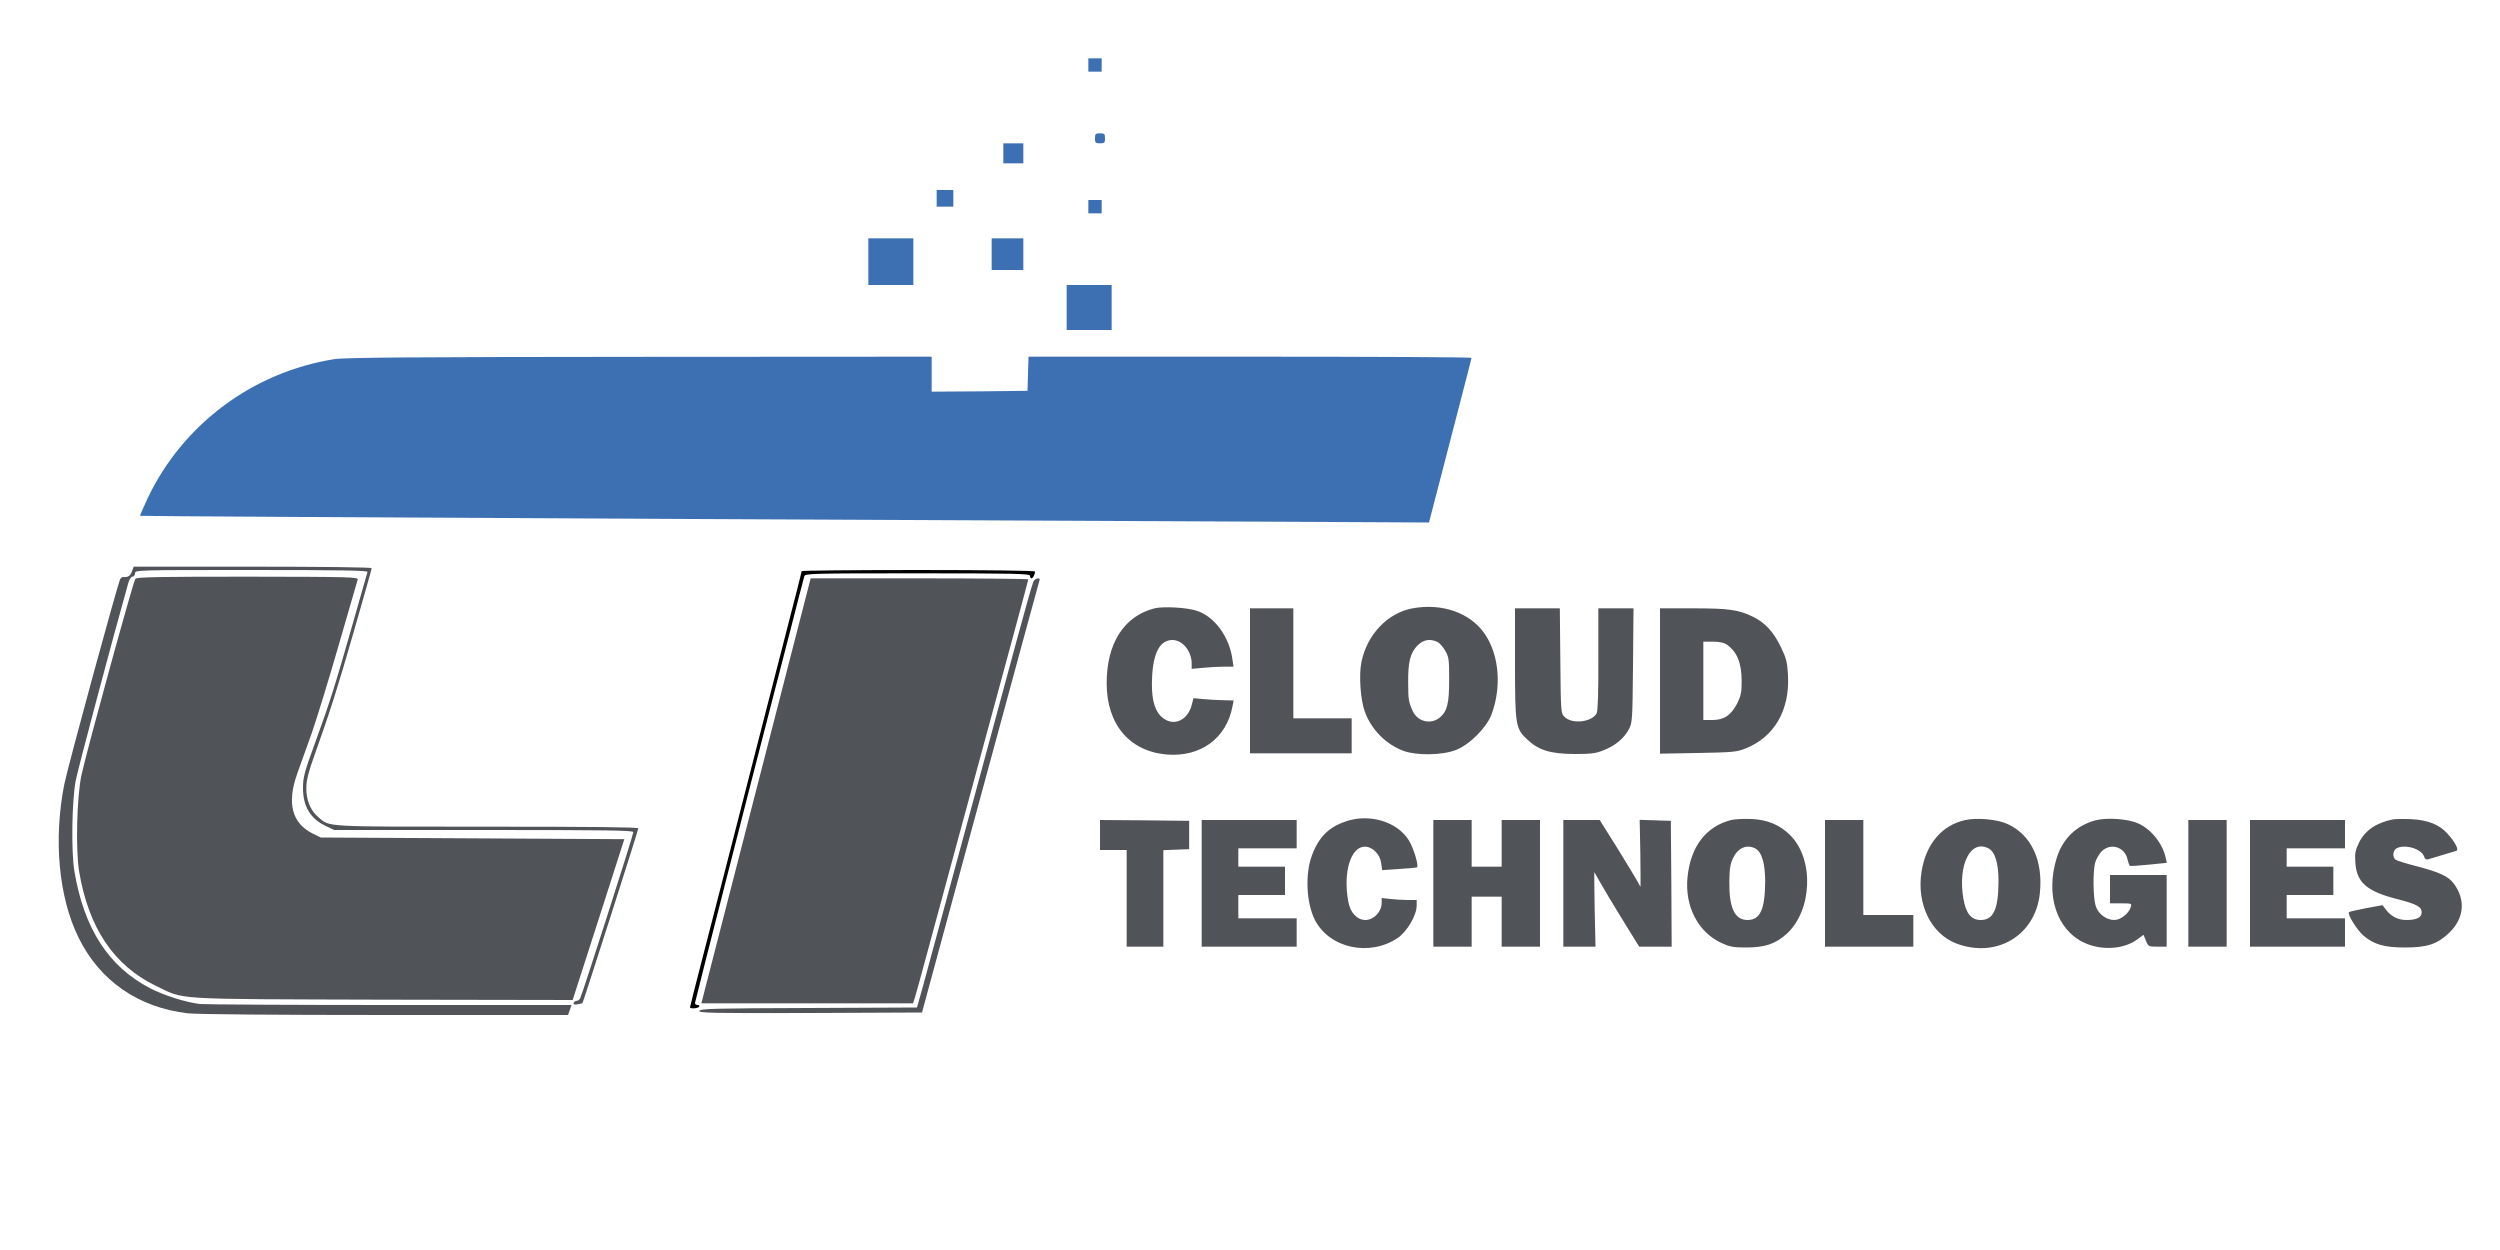 <svg version="1.0" width="2000" height="1000" viewBox="0 0 1500 750" xmlns="http://www.w3.org/2000/svg"><path d="M653 39v4h8v-8h-8v4zM657 83c0 2.7.3 3 3 3s3-.3 3-3-.3-3-3-3-3 .3-3 3zM602 92v6h12V86h-12v6zM562 119v5h10v-10h-10v5zM653 124v4h8v-8h-8v4zM521 157v14h27v-28h-27v14zM595 152.5v9.5h19v-19h-19v9.5zM640 184.5V198h27v-27h-27v13.5zM200.5 215.5c-48.8 7.8-90.6 38.9-111.8 83.2-2.7 5.8-4.8 10.6-4.6 10.8.2.2 147.6 1 327.4 1.9 179.9.8 353.7 1.7 386.4 1.8l59.5.3 12.7-49c7-27 12.8-49.3 12.8-49.8.1-.4-59.7-.7-132.9-.7H617.1l-.3 10.2-.3 10.3-28.7.3-28.8.2v-21l-175.2.1c-136.9.1-177.1.4-183.3 1.4z" style="fill:#3d70b2"/><path d="M79.1 343c-.9 2.6-2.4 3.5-5.3 3.2-.3-.1-1 .4-1.6 1.1-1.2 1.5-31.4 112.2-33.6 123.2-6.6 33.1-3.4 67.8 8.5 92 12.7 26 36 42.1 65.7 45.5 5.3.6 51.4 1 118.4 1h109.6l1.1-3 1-3H234.2c-59.8 0-111.2-.3-114.2-.6-8.5-1-21.6-5.1-30-9.5C65.1 580 50.3 557 44.6 522.5c-1.9-11.7-1.5-41.4.8-54 1.3-6.8 21.5-82.9 31.6-118.8.6-2.1 1.7-3.7 2.5-3.7s1.5-.9 1.5-2c0-2 .7-2 70-2 55.5 0 69.8.3 69.5 1.2-.2.7-4.1 14.1-8.5 29.8-11 38.6-14 48.1-22.7 72-6.6 18-7.5 21.4-7.5 27.5-.1 11.2 4.4 18.8 13.7 23.1l5 2.4h89.8c74.2 0 89.7.2 89.7 1.3 0 1.7-30.7 97.6-31.9 99.7-.4.8-1.4 1.5-2.1 1.5-.7 0-1.5.6-1.8 1.3-.3.9.4 1.1 2.3.8 1.5-.3 2.9-.6 3-.8.5-.6 33.5-103.7 33.5-104.8 0-.7-28.4-1-90.9-1-99 0-94.1.3-101.1-5.7-4.8-4-7.4-10.5-7.2-17.9.1-4.5 1.4-9.6 4.8-19 9.7-27.2 13.8-40.1 23.9-75.2 5.8-20 10.5-36.8 10.5-37.3s-27.9-.9-71.4-.9H80.2l-1.1 3z" style="fill:#505358"/><path d="M481 342.7c0 .3-3.1 12.8-7 27.7-3.8 14.9-11.7 45.5-17.5 68.1-5.8 22.5-14.6 57-19.6 76.5-5 19.5-12.2 47.5-16 62.1-3.8 14.7-6.9 27-6.9 27.3 0 1 4.8.7 5.5-.4.3-.6-.1-1-.9-1-.9 0-1.6-.5-1.6-1.2 0-.9 35.2-138.7 46-180.3 1.6-6.1 6.5-25.2 11-42.5 4.4-17.3 8.3-32.3 8.6-33.3.5-1.6 4.6-1.7 68-1.7 59.2 0 67.4.2 67.4 1.5 0 .8.4 1.5.9 1.5.9 0 2.1-2.4 2.1-4.1 0-.5-28.2-.9-70-.9-38.5 0-70 .3-70 .7z"/><path d="M81.2 347.3C80 348.7 52 450.5 48.9 465c-2.8 12.6-3.6 45.2-1.4 58 5.7 33.8 20.8 56.3 46 68.5 17.8 8.5 7.5 7.9 136.1 8.3l114 .2 15.5-48.2 15.5-48.3-91-.5-91.1-.5-4.8-2.3c-12.6-6.3-15.7-18.3-9.3-36.2 1.9-5.2 5.7-16 8.6-24 2.8-8 10.1-31.6 16.1-52.5 6-20.9 11.2-38.8 11.5-39.7.5-1.6-3.5-1.7-65.9-1.8-52.8 0-66.7.2-67.5 1.3zM454.2 472.2c-17.7 68.9-32.5 126.3-32.8 127.5l-.6 2.3h127l1.1-3.3c.5-1.7 3.3-11.5 6-21.7 6.3-23.5 25.5-93.9 33.1-122 12-44 29-106.9 29-107.4 0-.3-29.4-.6-65.3-.6h-65.3l-32.2 125.2z" style="fill:#505358"/><path d="M620.1 348.8c-.6 1.1-4.8 16-9.5 33.3-4.7 17.3-14.8 54.8-22.6 83.4-7.8 28.6-17.9 65.9-22.5 83-4.6 17-9.9 36.6-11.8 43.5l-3.5 12.5-65 .3c-56.7.2-65.1.4-65.6 1.7-.5 1.3 7.3 1.5 66.6 1.3l67-.3 20.9-77c44.9-165.4 49.2-181 49.6-182.3.8-1.9-2.5-1.4-3.6.6zM692.7 365c-18.3 4.7-28.7 20.9-28.7 45 0 24.6 13.7 40.8 36 42.7 20.3 1.7 35.9-9.7 39.5-28.9l.7-3.5-6.9-.2c-3.7-.1-9.1-.4-12-.7l-5.2-.5-1.1 4.2c-2.7 9.9-11.9 13.2-18.5 6.6-4.3-4.3-5.9-12-5.2-24.2.8-14.3 4.9-21.5 12.2-21.5 6 0 11.5 6.7 11.5 14.1v3.2l6.8-.6c3.7-.4 9.3-.7 12.5-.7h5.8l-.7-4.8c-1.9-13.1-10.5-25-20.9-28.6-5.8-2.1-20.3-2.9-25.8-1.6zM847 365.1c-14.6 2.9-26.7 15.7-30.1 31.9-1.7 8-.6 23.2 2.1 30.3 4 10.7 12.7 19.4 23.3 23.3 7.8 2.8 23.1 2.6 31.2-.6 8.2-3.1 18.4-13.4 21.4-21.3 6.2-16.6 4.6-35.7-4-48.3-8.7-12.8-25.9-18.8-43.9-15.3zm15.3 20c1.4.6 3.5 3 4.8 5.3 2.2 3.7 2.4 5.2 2.4 17.1 0 14.7-1.1 19.1-5.6 23-5.3 4.4-13.2 2.6-16.2-3.7-2.5-5.5-2.8-7.2-2.8-17.4-.1-12.2 1.3-17.8 5.6-22.1 3.5-3.5 7.3-4.2 11.8-2.2zM750 408.5V452h61v-21h-35v-66h-26v43.5zM909 397.7c0 37.5.3 39.6 7.6 46.2 6.7 6.3 13.8 8.4 27.9 8.5 10.3 0 12.8-.3 17.8-2.3 7-2.8 12-7 15-12.5 2.1-4 2.2-5.3 2.5-38.4l.3-34.2H959v30.5c.1 20-.3 31.1-1 32.5-2.9 5.3-14.8 6.7-19.3 2.1-2.2-2.1-2.2-2.9-2.5-33.6l-.3-31.5H909v32.7zM996 408.6v43.6l22.8-.4c20.9-.4 23.2-.6 28.5-2.7 17.2-6.8 26.6-22.9 25.5-43.8-.4-7.9-1-10.2-4-16.5-4.7-9.8-9.6-15.1-17.1-18.8-8.7-4.2-14.3-5-36.3-5H996v43.6zm40-21.9c6.3 4.4 9 11.1 9 22.3 0 6.4-.5 8.6-2.7 13.1-3.7 7.1-7.9 9.9-14.9 9.9h-5.4v-47h5.8c3.8 0 6.6.6 8.2 1.7zM807.3 492.9c-10.2 3.5-16.1 9.4-20.2 20.5-4.1 11.2-3.3 28.3 1.8 38.5 8.7 17 32.7 22.3 49.7 10.9 5.6-3.8 11.4-13.6 11.4-19.4V540h-5.2c-2.9 0-7.7-.3-10.5-.6l-5.3-.6v2.9c0 5.3-4.6 10.2-9.7 10.3-5 0-9.1-4.3-10.3-10.9-3.3-17.6 1.4-33.1 9.9-33.1 4.6 0 9.1 4.5 9.8 9.8l.6 4.3 10.1-.7c5.6-.3 10.4-.8 10.8-1 1.2-.8-2-11.5-4.9-16.2-6.9-11.2-23.7-16.3-38-11.3zM1038.7 492c-15.2 3.9-24.4 16-26.2 34.4-1.7 17.4 6.3 32.9 20.4 39.4 4.7 2.2 7 2.7 14.6 2.7 11.4 0 17.7-2.1 24.4-8.1 15.5-14 16.7-44.8 2.3-59.2-6.3-6.3-13.7-9.4-23.4-9.8-4.6-.2-10 .1-12.1.6zm14.5 17.1c3.9 2.1 5.9 9 5.9 19.9-.1 16.7-3 23-10.6 23-7.7 0-11.1-7.3-10.9-23.2.1-7.7.6-10.6 2.3-14.1 2.9-6 8.2-8.3 13.3-5.6zM1179.3 492c-14.1 3-23.9 14.5-26.4 31.2-3 19.2 5.7 37.1 20.9 42.9 24.1 9.1 47.4-4.8 50.1-30 2.1-19.8-5.1-35.2-19.4-41.7-5.9-2.8-18.2-3.9-25.2-2.4zm13.9 17.1c3.9 2.1 6 9.1 5.9 20.1-.1 16.4-3.1 22.8-10.6 22.8-5.8 0-9-3.9-10.5-13-3.4-20.2 4.4-35.7 15.2-29.9zM1256.9 492.3c-11.3 3.2-19.2 11-22.8 22.2-7 22.4-.2 43.5 16.6 51.2 10.2 4.7 23.3 3.9 31.3-1.8l4.1-3 1.5 3.6c1.4 3.4 1.6 3.5 6.9 3.5h5.5v-43h-34v17h6.6c6.3 0 6.5.1 5.9 2.2-1.1 3.8-6.1 7.8-9.9 7.8-4.8 0-9.8-3.7-11.2-8.5-1.6-5.1-1.7-20.8-.3-25.9.6-2.2 2.4-5.2 3.9-6.8 5.5-5.4 14.1-2.6 15.6 5.2.4 1.7 1 3.2 1.3 3.5.4.2 5.5-.1 11.4-.7l10.8-1.1-.7-3.1c-1.8-8.5-8.9-17.3-16.6-20.6-6.4-2.8-19.2-3.6-25.9-1.7zM1436 491.6c-10 1.9-17 6.6-20.6 14-2.2 4.5-2.6 6.4-2.2 11.8.7 12.1 6.9 17.5 25.7 22.2 11.2 2.9 14.1 4.5 14.1 7.9 0 3-3.1 4.5-9.1 4.5-4.9 0-9-2-12.1-5.9l-2.3-3-9.8 1.8c-5.4 1-10 2.1-10.3 2.4-1.2 1.1 4.8 10.7 8.7 14.1 6.3 5.3 12.5 7.1 24.9 7.1 13.5 0 19.4-2 26.7-9 8.8-8.6 9.8-19.6 2.6-29.3-3.3-4.4-8.3-6.8-22.1-10.4-6.4-1.6-12.3-3.5-12.9-4-2-1.6-1.5-5.6.6-6.8 5.1-2.7 15.1.3 16.6 5 .4 1.4 1.2 1.9 2.3 1.6.9-.3 4.9-1.5 8.7-2.6 3.9-1.2 7.6-2.3 8.3-2.5 1.7-.6-.7-5.3-5.4-10.4-4.8-5.4-11.7-8.1-21.7-8.6-4.5-.2-9.3-.1-10.7.1zM660 501v9h16v58h22v-57.9l7.8-.3 7.7-.3v-17l-26.7-.3-26.8-.2v9zM721 530v38h57v-17h-35v-14h28v-17h-28v-11h35v-17h-57v38zM860 530v38h23v-30h18v30h23v-76h-23v28h-18v-28h-23v38zM938 530v38H957.3l-.5-22.5c-.2-12.3-.3-22.4-.2-22.2.1.1 1.7 2.9 3.6 6.3 1.8 3.3 7.8 13.3 13.3 22.2l10 16.2h19.5l-.2-37.8-.3-37.7-9.3-.3-9.4-.3.4 20.1c.1 11 .2 20 .1 20s-1-1.5-1.9-3.3c-.9-1.7-6.4-10.7-12.1-20L959.8 492H938v38zM1095 530v38h53v-19h-30v-57h-23v38zM1313 530v38h23v-76h-23v38zM1350 530v38h57v-17h-35v-14h28v-17h-28v-11h35v-17h-57v38z" style="fill:#505358"/></svg>